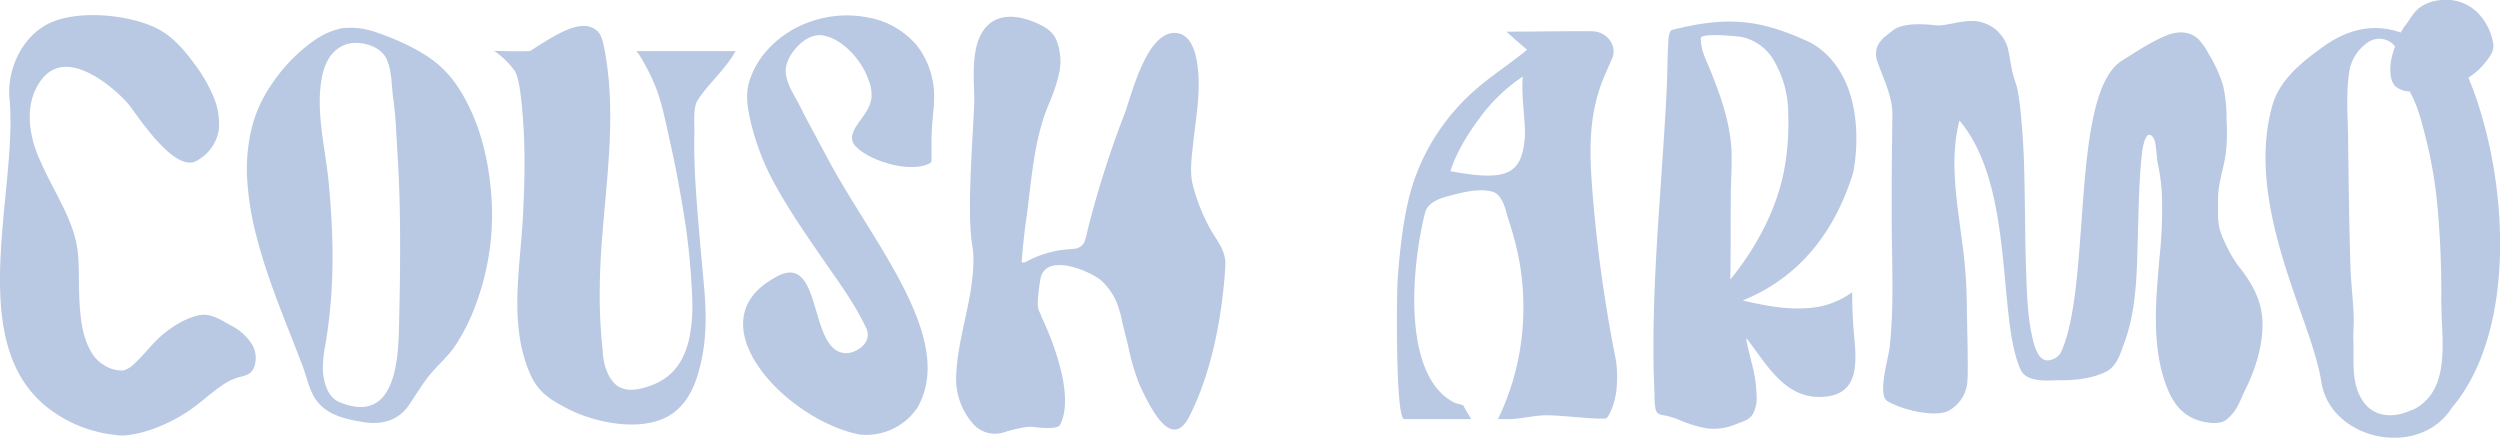<svg xmlns="http://www.w3.org/2000/svg" xmlns:xlink="http://www.w3.org/1999/xlink" viewBox="0 0 607.39 106.39"><defs><style>.cls-1{fill:none;}.cls-2{opacity:0.3;}.cls-3{clip-path:url(#clip-path);}.cls-4{fill:#1446a0;}</style><clipPath id="clip-path" transform="translate(0 0)"><rect class="cls-1" width="607.39" height="106.39"></rect></clipPath></defs><g id="Capa_2" data-name="Capa 2"><g id="Capa_1-2" data-name="Capa 1"><g class="cls-2"><g class="cls-3"><path class="cls-4" d="M371,12.07c-2.92-2.5-2.92-2.5-5-4.38,7.62,0,13-.14,20.64-.1,3.95,0,6.3,3.67,5.07,6.53-.73,1.69-1.5,3.34-2.18,5-3.67,9.1-3.39,17.93-2.63,27.52a350.41,350.41,0,0,0,5.72,41,30,30,0,0,1,.05,7.52,18.35,18.35,0,0,1-.8,3.41,15.71,15.71,0,0,1-.68,1.64c-.29.6-.66,1.5-1.4,1.5-4.6,0-9-.69-13.58-.81-3.08-.08-6.34.82-9.41.93-1,0-1.91,0-2.86,0a61.45,61.45,0,0,0,5.7-19.3,64.14,64.14,0,0,0-.5-19.05,73.69,73.69,0,0,0-2.57-9.89c-.7-2.15-1.14-5.22-3.11-6.62a3.58,3.58,0,0,0-1.18-.48c-3.21-.77-7.23.31-10.39,1.14-1.74.46-5.07,1.48-5.69,4.13-3.74,15.26-5,40,7.16,46.06.07.11,2.09.55,2.16.69.66,1.23,1.2,2.13,1.92,3.32H341.17c-2.17,0-1.84-30.69-1.6-34,.55-7.44,1.55-17,4-24a51.69,51.69,0,0,1,15.62-22.65c3.88-3.29,7.9-5.84,11.82-9.09m-18.63,29.5c13.52,2.5,17.23.92,18.06-7.84.35-3.71-.91-9.79-.47-15.15a41.25,41.25,0,0,0-10.49,10.09c-6.09,8.14-7,12.93-7.1,12.9" transform="translate(0 0)"></path><path class="cls-4" d="M459.7,7.49A7.39,7.39,0,0,1,462,6.38a12.93,12.93,0,0,1,2.68-.44,25.47,25.47,0,0,1,3.15,0c.59,0,1.19.08,1.78.13a9.81,9.81,0,0,0,1.87.09c2.59-.24,5.07-1.11,7.7-1.06a8,8,0,0,1,1.09.07,9.12,9.12,0,0,1,7.46,6.23c.67,2.58.83,5.32,1.69,7.85.27.82.54,1.63.74,2.48a75.28,75.28,0,0,1,1,8.22c.57,6,.67,12,.76,17.94.11,6.44.13,12.88.38,19.31.2,5,.37,10.17,1.54,15.07.46,1.93,1.46,5.88,4.22,5.22a4,4,0,0,0,2.59-1.73c7.65-16.26,2.24-62.75,14.77-70.94l.22-.14c3.58-2.23,7-4.58,10.94-6.14,2.57-1,5.36-1,7.47.91a15.59,15.59,0,0,1,2.62,3.75,32.09,32.09,0,0,1,3.47,7.72,37.38,37.38,0,0,1,.82,8.45,43.62,43.62,0,0,1-.23,8.16c-.5,3.47-1.83,7.07-1.84,10.61,0,5-.31,6.57,1.5,10.43a34.82,34.82,0,0,0,2.39,4.52c.49.76,1,1.49,1.58,2.2,3,3.85,5.2,8,5.33,13,.14,5.33-1.67,11.35-4,16-1.62,3.2-2,5.45-4.82,7.7-1.25,1-3.48.81-4.44.67-6-.88-8.64-4.61-10.43-9.83-3.29-9.57-2.17-20.53-1.32-30.41a109.43,109.43,0,0,0,.56-15.25,46,46,0,0,0-1-7.48c-.29-1.35-.35-5.09-1-6.12-1.81-2.74-2.63,2.15-2.75,3-.27,2.12-.44,4.25-.57,6.38-.29,4.67-.37,9.36-.51,14.05-.24,8.57-.22,17.79-3.19,26,0,.13-.09.26-.14.39-1,2.69-1.77,5.66-4.56,7-3.48,1.65-7.3,2-11.26,2-2.87,0-7.87.62-9.34-2.59-5.74-12.52-1.27-44.46-14.85-60.51-2.44,9.22-.68,19.22.5,28.49a121.22,121.22,0,0,1,1.28,15.81c0,3.25.39,15.77.15,18.86a8.72,8.72,0,0,1-4.7,7.4c-3.27,1.58-11.1-.23-14.74-2.39-2.51-1.49.29-10.65.54-13,1.2-10.94.45-22.13.5-33.13,0-1.58,0-3.16,0-4.75,0-6.34.11-12.69.17-19,0-4.14-2.24-8.63-3.55-12.37a5.52,5.52,0,0,1-.14-3.84,6.85,6.85,0,0,1,2.3-2.79c.48-.39.93-.76,1.4-1.08" transform="translate(0 0)"></path><path class="cls-4" d="M599.68,18.88A16.93,16.93,0,0,0,605,13.52a4.11,4.11,0,0,0,.77-2.76,13.88,13.88,0,0,0-3.63-7.48A10.74,10.74,0,0,0,593.36,0a10.24,10.24,0,0,0-5.7,2,11.73,11.73,0,0,0-1.91,2.24c-.13.17-.25.36-.37.55-.32.47-.64.94-1,1.39a12.59,12.59,0,0,0-1.1,1.72c-6.65-2.32-13-.73-18.69,3.34-5.12,3.63-10.7,8.09-12.46,14.23-4.73,16.57,1.29,34.68,6.85,50.39,1.69,4.77,4.22,11.82,5,16.88,2.07,14.06,23.6,19,31.72,6.32,16.17-19.08,13.71-56.89,4-80.22M586.13,99.53l-.22.1c-4.29,2-9.22,1.91-12-2.44s-1.94-9.5-2.14-14.33c-.08-1.85.12-3.68.08-5.53-.09-4.12-.65-8.21-.79-12.33-.17-5.23-.28-10.46-.37-15.7q-.12-8.1-.22-16.19c-.08-5.36-.53-10.54.33-15.88a10.56,10.56,0,0,1,4.79-7.13,4.88,4.88,0,0,1,5.92.73,1.82,1.82,0,0,1,.37.46c-.27.78-.51,1.56-.71,2.32-.53,2-.82,5.54.69,7.25a5.51,5.51,0,0,0,3.57,1.36c1.88,3.23,2.82,7,3.77,10.67A109.18,109.18,0,0,1,592,48.13a225.92,225.92,0,0,1,1.12,25l.11,4.16c.38,8.41,1.19,18.18-7,22.28m10.2-78.66c-.13.09-.22.15-.23.13l.23-.13" transform="translate(0 0)"></path><path class="cls-4" d="M424.24,82.29c.31,1.77.78,3.54,1.18,5.27a35.43,35.43,0,0,1,1.38,9.31,7.87,7.87,0,0,1-.88,3.62c-.86,1.52-2.25,1.83-3.82,2.43a13.86,13.86,0,0,1-7.68,1.12,33,33,0,0,1-6.93-2.23,20.18,20.18,0,0,0-2.62-.78c-1.13-.27-2.2-.17-2.6-1.48A13.25,13.25,0,0,1,402,96.1c-.06-1.16-.11-2.33-.15-3.5-.08-2.37-.13-4.75-.14-7.12,0-4.84.08-9.68.27-14.52.36-9.69,1.05-19.36,1.72-29,.4-6.46.9-12.91,1.19-19.38.07-1.62.14-3.24.19-4.87.07-2.23.06-4.46.21-6.69.05-.79,0-3.5,1-3.76C419.6,3.92,427.54,4.55,440,10.42,450.3,16.29,452.36,30,450.3,41.71,446.16,55.4,437.88,67.14,423.4,73c5.3,1.25,11.45,2.5,17.35,1.7A20.2,20.2,0,0,0,450,71c0,2.72.1,6.8.49,10.82.45,4.6.67,9.22-1.58,12-1.32,1.62-3.48,2.62-6.92,2.62-8.21,0-12.51-7.4-17-13.39-.69-.91-.74-.8-.74-.8M420.4,67.9c6.16-7.57,11.08-16.61,13-26.23a61.22,61.22,0,0,0,1.06-14,25.47,25.47,0,0,0-3.5-13A11.87,11.87,0,0,0,423.22,9c-1-.2-10-1.09-10,.28,0,3,1.19,5,2.28,7.71,2.64,6.51,5.07,13.41,5.21,20.52.06,3.2-.17,6.38-.2,9.57-.06,6.94,0,13.88-.12,20.81" transform="translate(0 0)"></path><path class="cls-4" d="M28.34,105.7a32.19,32.19,0,0,1-16.75-6.65c-20.46-16-7.15-52.78-9.28-75.11-.69-7.22,3.31-16,10.93-18.82S32.92,3.91,38.92,7.33c3.37,1.93,5.89,4.93,8,7.77A37.83,37.83,0,0,1,51.65,23a16.7,16.7,0,0,1,1.51,8.46,10.18,10.18,0,0,1-4.6,7.12c-.23.16-.57.37-.82.51-5.58,3.09-15-12.11-16.61-13.88C28.92,22.56,16.88,11,10.32,19.06c-4.85,6-3.25,14.47-.29,20.55,3.15,7.3,8.3,14.3,8.94,22.32.3,3.78.13,7.59.34,11.38.23,4,.67,8.27,2.63,11.81a8.75,8.75,0,0,0,3.31,3.56A7.69,7.69,0,0,0,30,90a6.35,6.35,0,0,0,2.7-1.69c2.09-1.91,3.8-4.21,5.86-6.15,2.61-2.47,6.52-5,10.12-5.62,2.58-.43,5.19,1.28,7.33,2.49a13,13,0,0,1,5.33,4.82,6.52,6.52,0,0,1,.59,4.74c-.46,1.82-1.45,2.45-3.2,2.88-3.22.8-4.66,2-7.63,4.28-.06.06-2.18,1.77-3.11,2.51-6.43,5.11-15.14,8-19.66,7.49" transform="translate(0 0)"></path><path class="cls-4" d="M102.57,12.91a25.93,25.93,0,0,1,8,7.22c5.15,7.3,7.71,16.34,8.6,25.15a62.5,62.5,0,0,1-3.6,28.78,47.52,47.52,0,0,1-5.16,10.21c-1.82,2.6-4.3,4.64-6.26,7.13-1.81,2.31-3.33,4.9-5,7.29-2.49,3.46-6.42,4.54-10.54,3.91-4.58-.7-9.63-1.79-12.19-6-1.36-2.23-2-5.31-2.91-7.71-.76-2-1.54-4-2.32-6-1.64-4.17-3.29-8.34-4.82-12.55s-2.95-8.59-4.07-13a71,71,0,0,1-2.19-12.94,42.5,42.5,0,0,1,.85-12.43,32.48,32.48,0,0,1,5-11.43A40.16,40.16,0,0,1,76.32,9.84a18,18,0,0,1,6.86-3A19,19,0,0,1,92,8.07a57.39,57.39,0,0,1,10.61,4.84M77.75,22.47c-.45,7.3,1.44,14.73,2.12,22C81.12,57.94,81.33,70.66,79,84a27.83,27.83,0,0,0-.54,6.17c.19,2.33.79,5,2.58,6.6a4.72,4.72,0,0,0,1.32.89c13.47,5.65,14.4-9.55,14.59-18.34.1-4.59.2-9.18.24-13.78.07-10.56,0-18.57-.67-29.13-.26-4.33-.38-8.36-1-12.65-.28-2.05-.3-4.13-.67-6.17a12.26,12.26,0,0,0-1-3.42c-1.7-3.32-7.08-4.58-10.29-3.19-4.16,1.79-5.33,6.35-5.73,10.4,0,.37-.07.75-.09,1.12" transform="translate(0 0)"></path><path class="cls-4" d="M208.83,105.57c-17.69-3.48-40.07-26.91-21-37.86C200.27,59.83,196,85.8,205.62,85.8c2.42,0,6.49-2.53,4.83-6.1-2.8-6-7-11.62-10.76-17.08-3.86-5.63-7.77-11.23-11.07-17.21a60.29,60.29,0,0,1-6.44-16.72c-.59-2.84-1-5.54-.28-8.39A20.24,20.24,0,0,1,186,12.64,25,25,0,0,1,197,5.23a26.57,26.57,0,0,1,13.78-1A20.17,20.17,0,0,1,222.72,11a19.89,19.89,0,0,1,3.87,8.6c.73,3.49.18,6.84-.09,10.34-.11,1.34-.16,2.68-.19,4,0,.84,0,1.68,0,2.52s0,1.63,0,2.45c0,.48-.22.67-.63.87-.24.11-.48.21-.74.3a9.41,9.41,0,0,1-1.67.38,15.35,15.35,0,0,1-3.89,0,23.52,23.52,0,0,1-4.14-.9A23.15,23.15,0,0,1,211.36,38a14.17,14.17,0,0,1-3-2c-.12-.1-.23-.21-.34-.32a3.06,3.06,0,0,1-1-2.63,7.08,7.08,0,0,1,1.29-2.78c.68-1,1.43-2,2.07-3a8.8,8.8,0,0,0,1.35-3.4,9.66,9.66,0,0,0-.67-4.34,17.94,17.94,0,0,0-1.84-3.79,19.64,19.64,0,0,0-2.65-3.31,16.51,16.51,0,0,0-3.16-2.49,10.3,10.3,0,0,0-3.37-1.32c-3.89-.72-8,3.59-8.95,7.11-.85,3.2,1.34,6.46,2.78,9.15.8,1.49,1.51,3,2.34,4.53L202,40.2C212.93,60,232.25,82.78,222.88,99.05a15,15,0,0,1-14,6.52" transform="translate(0 0)"></path><path class="cls-4" d="M256.44,9.23a13.82,13.82,0,0,1,.7,9.29,32,32,0,0,1-1.2,3.94c-.37,1-.77,2-1.19,3-3.8,9-4.16,19.36-5.57,28.86-.26,1.71-.87,7.64-.94,9a.65.65,0,0,0,0,.31c.17.3.64.16,1,0a25.58,25.58,0,0,1,7.6-2.72c1.31-.25,2.61-.32,3.93-.45a3,3,0,0,0,2.58-1.43,12.81,12.81,0,0,0,.86-3,242.19,242.19,0,0,1,9-28.33c1.67-4.46,5.28-19.7,12.11-19.7,4.71,0,5.54,6.41,5.81,9.74.45,5.75-.67,11.47-1.25,17.18-.33,3.17-.83,6.38-.2,9.54a43.87,43.87,0,0,0,3.61,9.71c1.65,3.54,4.05,5.69,4.42,9.26,0,.25,0,1.79-.05,2-.06.61-.09,1.23-.14,1.84-1.05,12.74-3.92,24.82-8.61,34-3.62,6.86-7.84,1.47-12.07-7.84a53.24,53.24,0,0,1-2.7-9.19l-1.38-5.54a29.35,29.35,0,0,0-1.49-5.32,15.52,15.52,0,0,0-3.78-5.29c-3-2.43-13.35-6.7-14.69-.45a51,51,0,0,0-.66,5.52,6,6,0,0,0,.17,2c.18.62.55,1.17.72,1.79.05.15,8.9,17.93,4.5,26.26-.5.94-3.2.79-4.07.75-1.83-.08-2.52-.43-4.34-.18A35.22,35.22,0,0,0,244,105a7.07,7.07,0,0,1-7.81-2.3A16.57,16.57,0,0,1,232.32,91c.5-9.93,4.27-18.51,4.18-28.33,0-1.8-.41-3.55-.58-5.35-.79-8.82.42-23.42.78-32.28.16-4.1-1.06-12,1.81-17,2.5-4.3,7-4.71,11.63-3.1,2.82,1,5.24,2.24,6.3,4.32" transform="translate(0 0)"></path><path class="cls-4" d="M120.06,12.37c4.23.09,5.65.13,8.49.05l.29-.05c7.1-4.58,13-8.24,16.53-4.58,1,1.08,1.46,4,1.71,5.41,3.24,18.7-1.19,37.81-1.36,56.56a121.37,121.37,0,0,0,.72,15.48c0,.15,0,.3,0,.46.27,3.16,1.19,5.81,3,7.58,1.62,1.57,4,1.63,6.08,1.16,6.8-1.52,10.28-5.45,11.82-11.7a38.82,38.82,0,0,0,.82-10.64,165.26,165.26,0,0,0-2.39-22.35c-.85-5-1.79-10.09-2.93-15.08-1.1-4.8-2-10.06-4-14.61-.54-1.27-1.14-2.52-1.8-3.73-.24-.46-2.08-3.91-2.54-3.91H178.7c-2.51,4.58-6.88,8.13-9.29,12.08-1.07,1.75-.64,5.84-.7,7.83-.1,3,0,5.93.09,8.89.28,6.4.88,12.78,1.41,19.16.93,11.07,2.58,20.38-.86,31.2-1.23,3.89-3.42,7.59-7.18,9.63-6.82,3.69-17.55,1.53-24.2-1.89-4.88-2.5-7.53-4.34-9.52-9.29-4.7-11.68-2.12-24.7-1.43-36.88.35-6.28.53-12.58.33-18.87-.1-3.15-.69-15-2.35-17.15a20.39,20.39,0,0,0-4.94-4.76" transform="translate(0 0)"></path></g></g></g></g></svg>